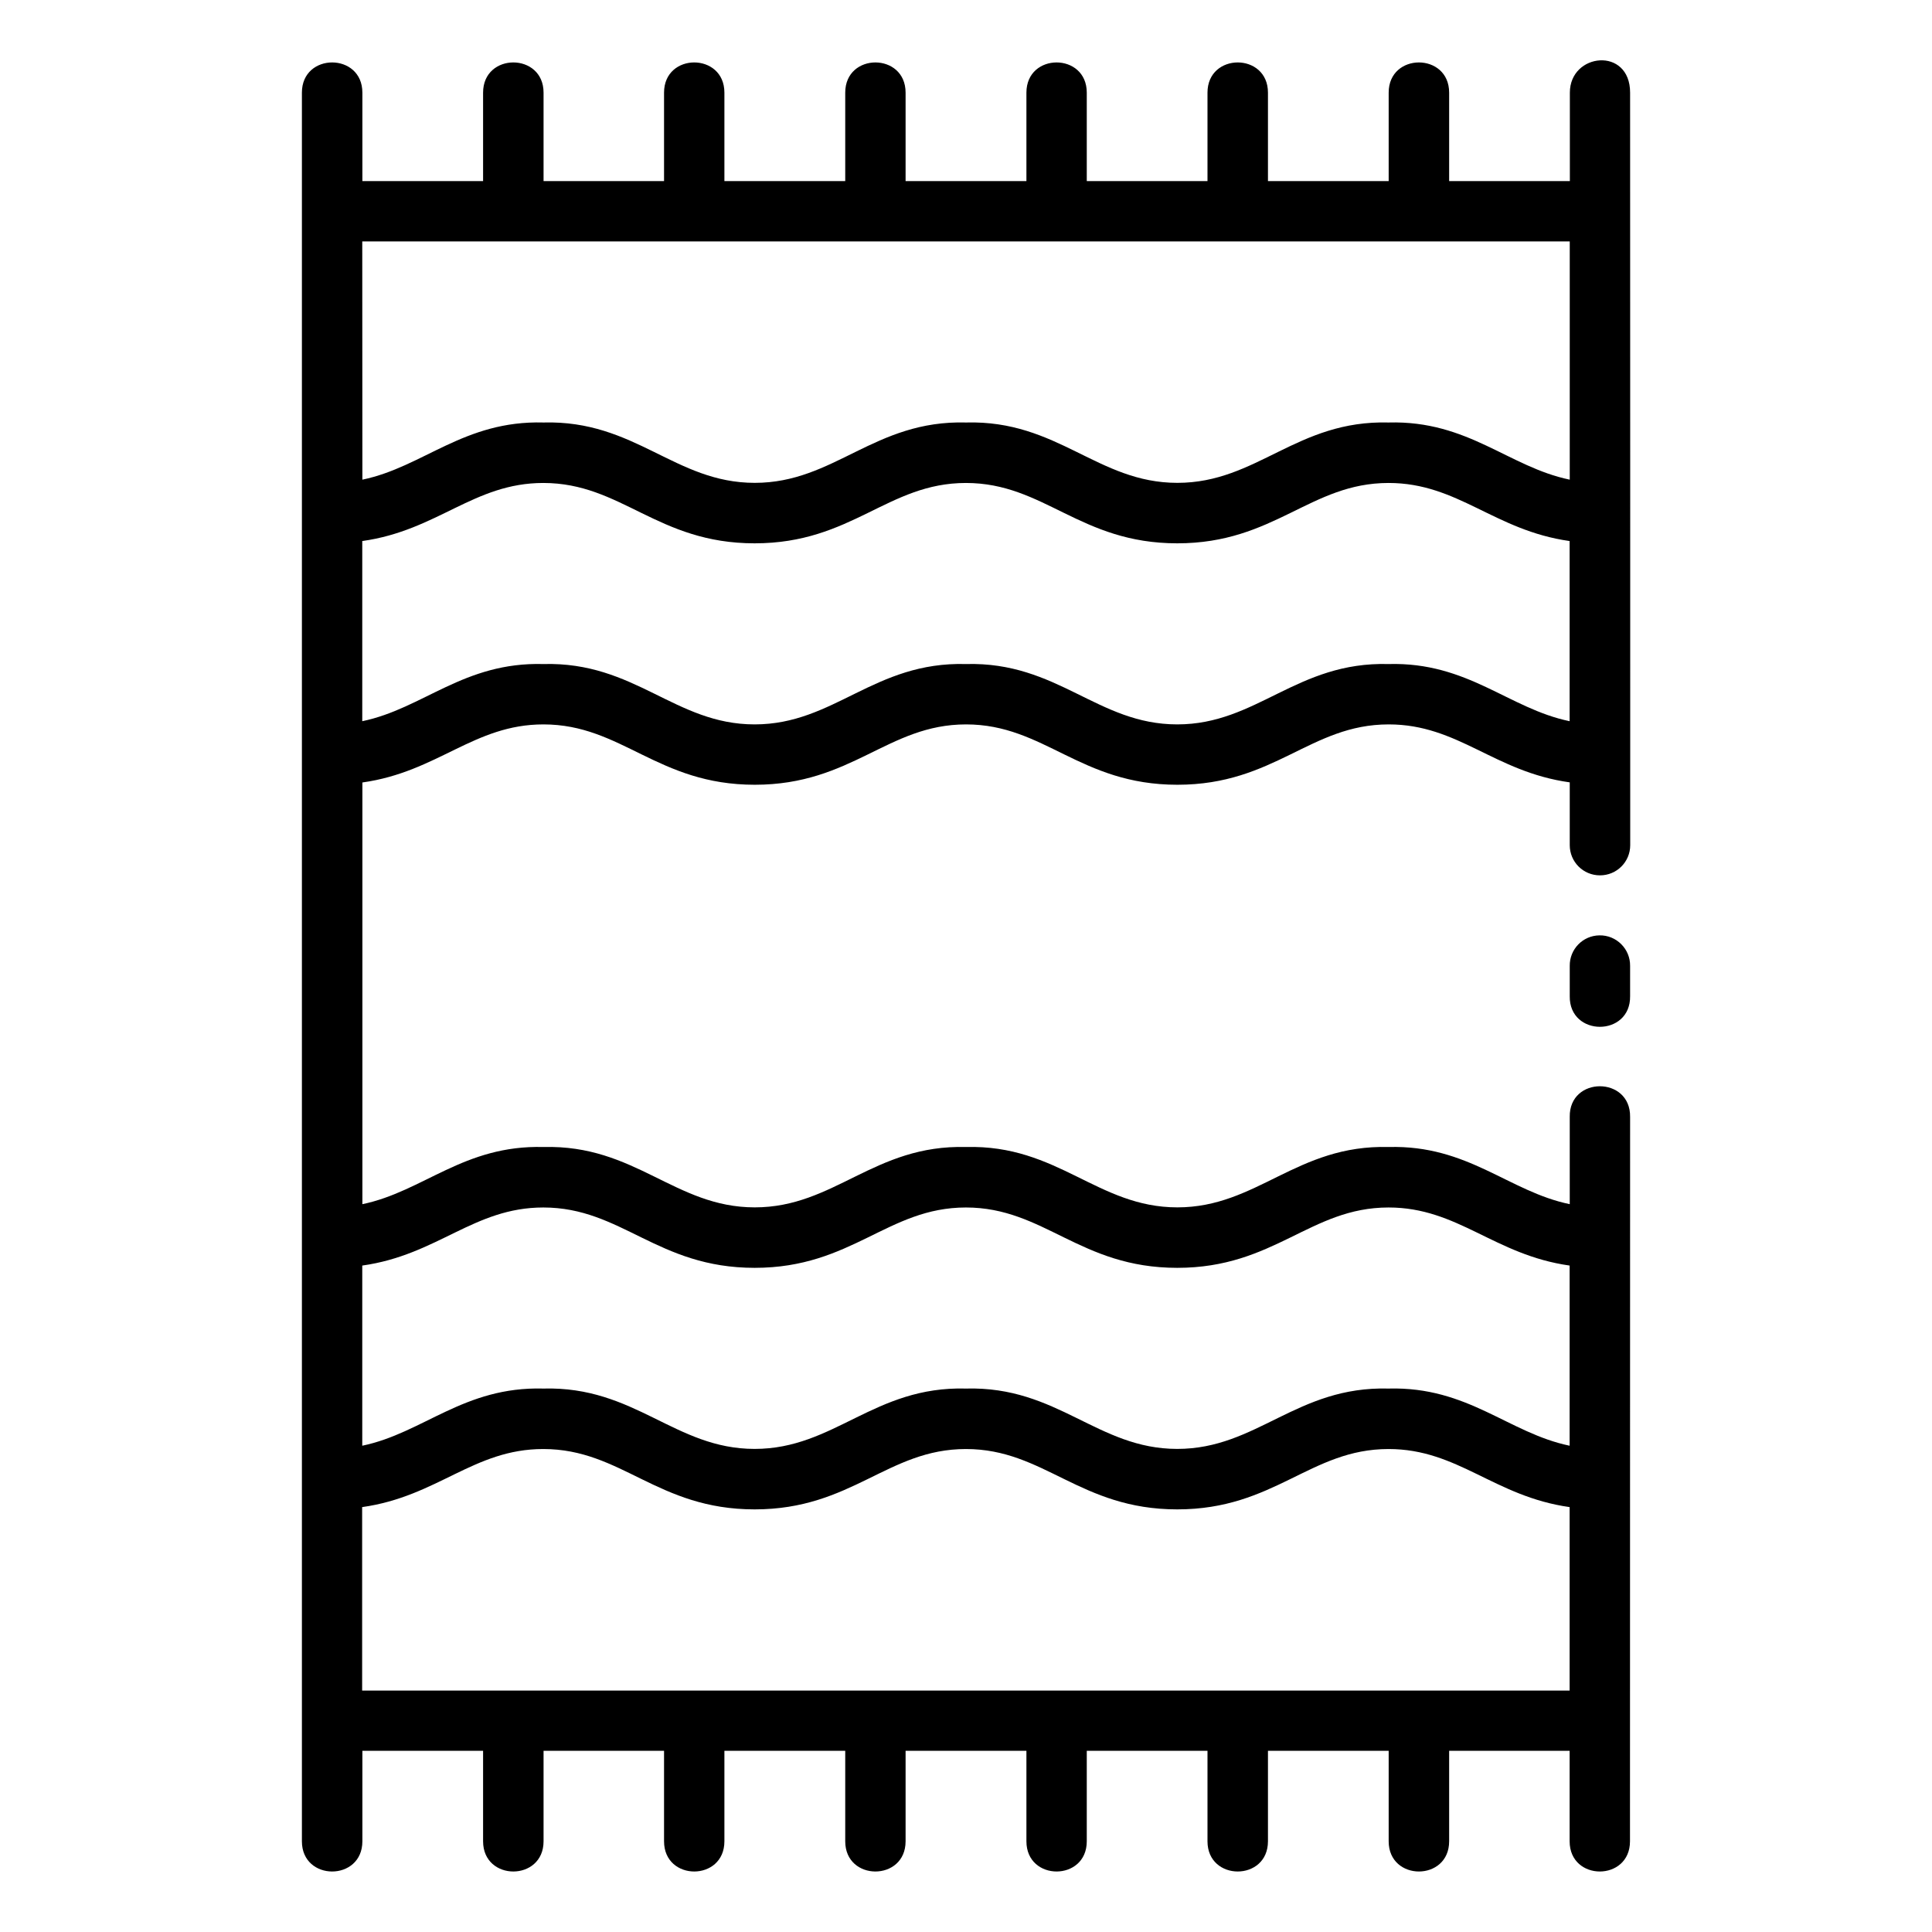 <svg id="svg27761" height="512" viewBox="0 0 16.933 16.933" width="512" xmlns="http://www.w3.org/2000/svg" xmlns:svg="http://www.w3.org/2000/svg"><g id="layer1" transform="translate(0 -280.067)"><path id="path7902" d="m14.023 280.596c-.132.007-.264.108-.264.283v.775h-1.058v-.775c0-.353-.53-.353-.53 0v.775h-1.058v-.775c0-.353-.53-.353-.53 0v.775h-1.058v-.775c0-.353-.529-.353-.529 0v.775h-1.059v-.775c0-.353-.529-.353-.529 0v.775h-1.059v-.775c0-.353-.529-.353-.529 0v.775h-1.056v-.775c0-.353-.53-.353-.53 0v.775h-1.058v-.775c0-.353-.53-.353-.53 0v15.326c0 .353.53.353.53 0v-.793h1.058v.793c0 .353.53.353.53 0v-.793h1.056v.793c0 .353.529.353.529 0v-.793h1.059v.793c0 .353.529.353.529 0v-.793h1.059v.793c0 .353.529.353.529 0v-.793h1.058v.793c0 .353.53.353.53 0v-.793h1.058v.793c0 .353.53.353.53 0v-.793h1.056v.793c0 .353.529.353.529 0 .001-2.205.001-4.267.001-6.349.005-.358-.535-.358-.529 0v.765c-.536-.111-.89-.52-1.587-.501-.806-.022-1.152.529-1.852.529-.7 0-1.046-.551-1.852-.529-.806-.022-1.152.529-1.852.529-.7 0-1.046-.551-1.852-.529-.698-.019-1.052.39-1.587.501v-3.696c.662-.093.977-.509 1.587-.509.687 0 .998.529 1.852.529s1.165-.529 1.852-.529.998.529 1.852.529c.854 0 1.165-.529 1.852-.529.611 0 .924.416 1.587.508-0.0.181 0.0.367 0.0.55 0 .147.118.265.265.265.147 0 .265-.118.265-.265.001-2.258-.001-4.637-.001-6.595 0-.202-.132-.29-.264-.283zm-10.848 1.587h10.583v2.088c-.536-.111-.89-.52-1.587-.501-.806-.022-1.152.529-1.852.529-.7 0-1.046-.551-1.852-.529-.806-.022-1.152.529-1.852.529s-1.046-.551-1.852-.529c-.698-.019-1.052.39-1.587.501zm1.587 2.117c.687 0 .998.529 1.852.529s1.165-.529 1.852-.529c.687 0 .998.529 1.852.529.854 0 1.165-.529 1.852-.529.61 0 .926.416 1.587.509v1.579c-.536-.111-.89-.52-1.587-.501-.806-.022-1.152.529-1.852.529-.7 0-1.046-.551-1.852-.529-.806-.022-1.152.529-1.852.529s-1.046-.551-1.852-.529c-.698-.019-1.052.39-1.587.501v-1.579c.662-.093.977-.509 1.587-.509zm9.256 3.965c-.146.002-.262.122-.26.268v.265c-.005.358.534.358.529 0v-.265c.002-.149-.12-.271-.269-.268zm-9.256 2.385c.687 0 .998.529 1.852.529s1.165-.529 1.852-.529c.687 0 .998.529 1.852.529.854 0 1.165-.529 1.852-.529.61 0 .926.416 1.587.509v1.579c-.536-.111-.89-.52-1.587-.501-.806-.022-1.152.529-1.852.529-.7 0-1.046-.551-1.852-.529-.806-.022-1.152.529-1.852.529s-1.046-.551-1.852-.529c-.698-.019-1.052.39-1.587.501v-1.579c.662-.093.977-.509 1.587-.509zm0 2.117c.687 0 .998.529 1.852.529s1.165-.529 1.852-.529c.687 0 .998.529 1.852.529.854 0 1.165-.529 1.852-.529.61 0 .926.416 1.587.509v1.608h-10.583v-1.608c.662-.093.977-.509 1.587-.509z" font-variant-ligatures="normal" font-variant-position="normal" font-variant-caps="normal" font-variant-numeric="normal" font-variant-alternates="normal" font-feature-settings="normal" text-indent="0" text-align="start" text-decoration-line="none" text-decoration-style="solid" text-decoration-color="rgb(0,0,0)" text-transform="none" text-orientation="mixed" white-space="normal" shape-padding="0" isolation="auto" mix-blend-mode="normal" solid-color="rgb(0,0,0)" solid-opacity="1" vector-effect="none"/></g></svg>